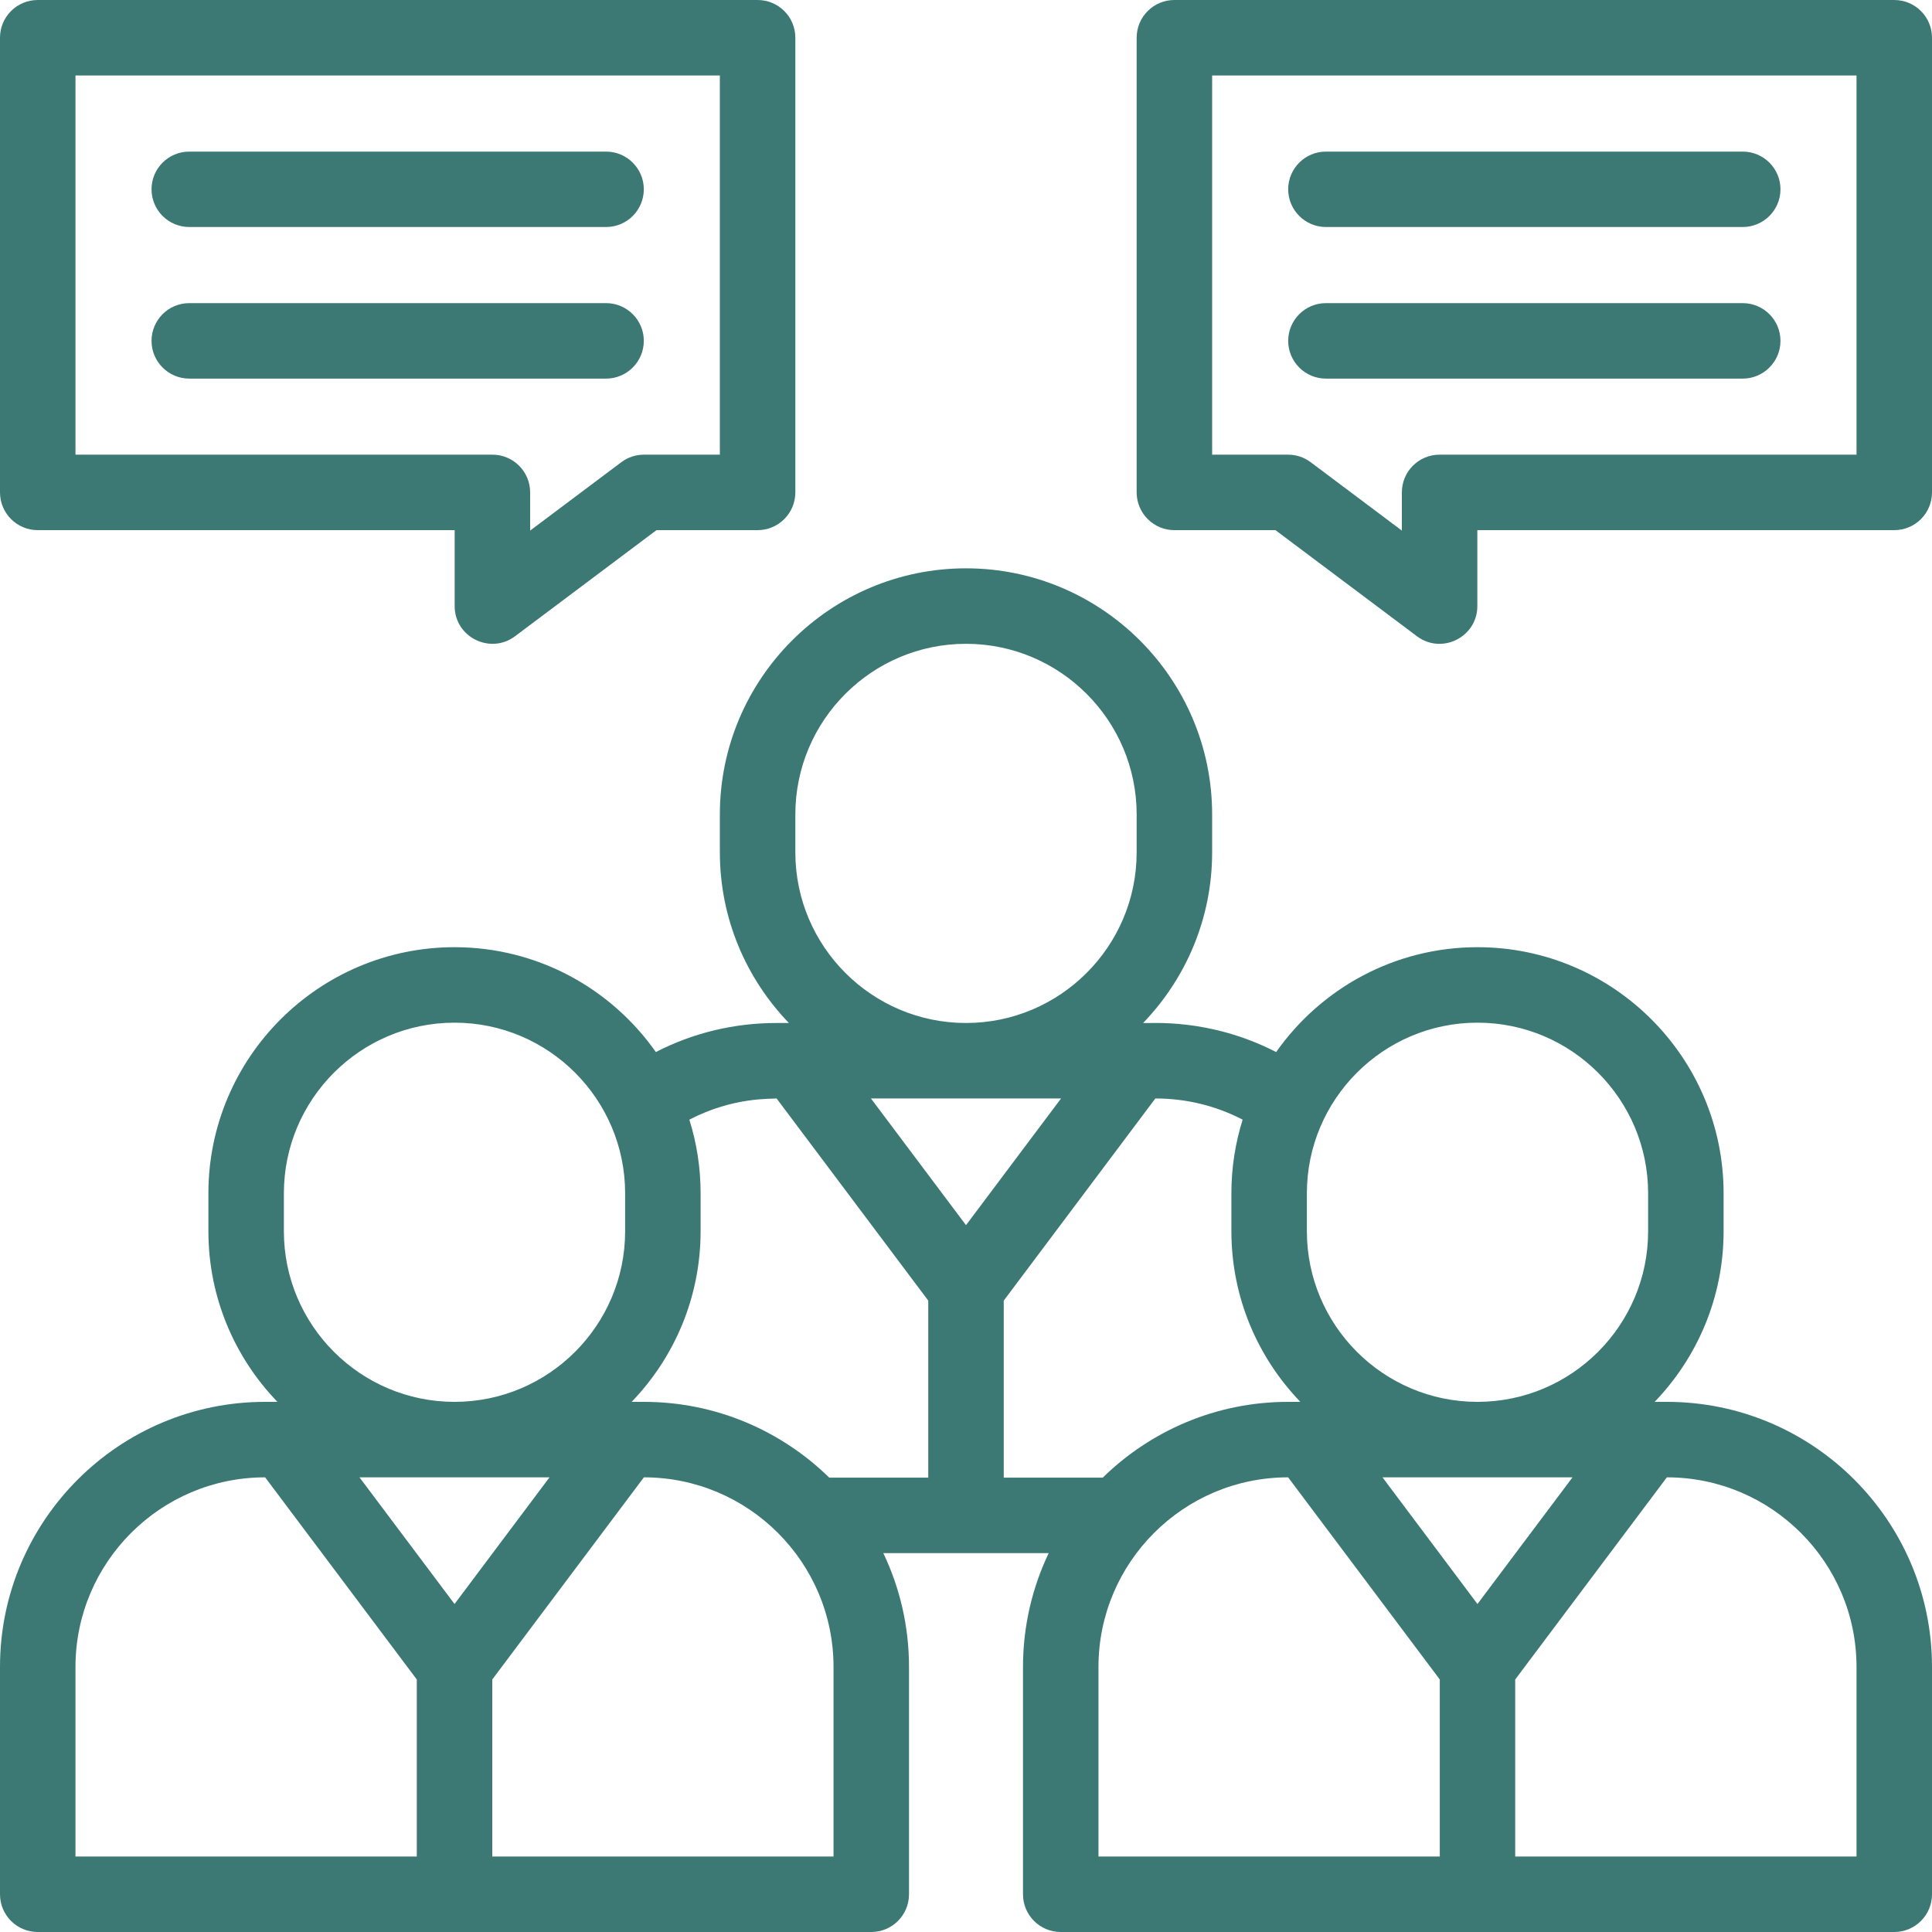 <svg width="30" height="30" viewBox="0 0 30 30" fill="none" xmlns="http://www.w3.org/2000/svg">
<g id="013-discussion 1" clip-path="url(#clip0_1_955)">
<g id="Group">
<path id="Vector" d="M29.414 8.232H22.94V9.411C22.94 9.892 22.389 10.169 22.003 9.88L19.805 8.232H18.236C17.912 8.232 17.65 7.969 17.65 7.646V0.586C17.65 0.262 17.912 0 18.236 0H29.414C29.738 0 30 0.262 30 0.586V7.646C30 7.97 29.738 8.232 29.414 8.232ZM28.828 1.172H18.822V7.06H20.001C20.128 7.06 20.251 7.101 20.352 7.177L21.768 8.239V7.646C21.768 7.322 22.03 7.06 22.354 7.06H28.828V1.172Z" fill="#3C7974"/>
<path id="Vector_2" d="M27.061 3.525H20.589C20.266 3.525 20.003 3.263 20.003 2.939C20.003 2.616 20.266 2.354 20.589 2.354H27.061C27.384 2.354 27.647 2.616 27.647 2.939C27.647 3.263 27.384 3.525 27.061 3.525Z" fill="#3C7974"/>
<path id="Vector_3" d="M20.003 5.293C20.003 4.969 20.266 4.707 20.589 4.707H27.061C27.384 4.707 27.647 4.969 27.647 5.293C27.647 5.616 27.384 5.879 27.061 5.879H20.589C20.266 5.879 20.003 5.616 20.003 5.293Z" fill="#3C7974"/>
<path id="Vector_4" d="M0.586 0H11.764C12.088 0 12.35 0.262 12.35 0.586V7.646C12.35 7.969 12.088 8.232 11.764 8.232H10.194L7.997 9.88C7.614 10.167 7.06 9.895 7.06 9.411V8.232H0.586C0.262 8.232 9.53674e-07 7.969 9.53674e-07 7.646V0.586C9.53674e-07 0.262 0.262 0 0.586 0V0ZM1.172 7.06H7.646C7.969 7.06 8.232 7.322 8.232 7.646V8.239L9.648 7.177C9.749 7.101 9.872 7.06 9.999 7.06H11.178V1.172H1.172V7.06Z" fill="#3C7974"/>
<path id="Vector_5" d="M9.411 3.525H2.939C2.616 3.525 2.353 3.263 2.353 2.939C2.353 2.616 2.616 2.354 2.939 2.354H9.411C9.734 2.354 9.997 2.616 9.997 2.939C9.997 3.263 9.735 3.525 9.411 3.525Z" fill="#3C7974"/>
<path id="Vector_6" d="M9.411 5.879H2.939C2.616 5.879 2.353 5.616 2.353 5.293C2.353 4.969 2.616 4.707 2.939 4.707H9.411C9.734 4.707 9.997 4.969 9.997 5.293C9.997 5.616 9.734 5.879 9.411 5.879Z" fill="#3C7974"/>
<path id="Vector_7" d="M4.116 21.768H4.308C3.645 21.081 3.236 20.146 3.236 19.118V18.53C3.236 16.423 4.95 14.708 7.058 14.708C8.349 14.708 9.492 15.352 10.184 16.336C10.761 16.039 11.398 15.885 12.058 15.885H12.25C11.587 15.197 11.178 14.263 11.178 13.235V12.647C11.178 10.539 12.893 8.825 15 8.825C17.107 8.825 18.822 10.539 18.822 12.647V13.235C18.822 14.263 18.413 15.197 17.75 15.885C17.861 15.896 18.771 15.799 19.816 16.336C20.509 15.352 21.651 14.708 22.943 14.708C25.05 14.708 26.764 16.423 26.764 18.53V19.118C26.764 20.146 26.355 21.081 25.693 21.768H25.884C28.154 21.768 30 23.614 30 25.884V29.414C30 29.738 29.738 30 29.414 30H16.471C16.147 30 15.885 29.738 15.885 29.414V25.884C15.885 25.252 16.029 24.652 16.284 24.117H13.716C13.972 24.652 14.115 25.252 14.115 25.884V29.414C14.115 29.738 13.853 30 13.529 30H0.586C0.262 30 0 29.738 0 29.414V25.884C0 23.614 1.846 21.768 4.116 21.768ZM7.058 24.907L8.533 22.94H5.582L7.058 24.907ZM7.058 15.88C5.596 15.88 4.408 17.069 4.408 18.53V19.118C4.408 20.579 5.596 21.768 7.058 21.768C8.519 21.768 9.707 20.579 9.707 19.118V18.53C9.707 17.069 8.519 15.88 7.058 15.88ZM9.808 21.768H9.999C11.118 21.768 12.134 22.218 12.877 22.945H14.414V20.196L12.059 17.057C11.976 17.067 11.389 17.03 10.704 17.386C10.818 17.747 10.879 18.132 10.879 18.53V19.118C10.879 20.146 10.47 21.081 9.808 21.768ZM13.524 17.057L15 19.024L16.476 17.057H13.524ZM17.65 12.647C17.65 11.186 16.461 9.997 15 9.997C13.539 9.997 12.35 11.185 12.35 12.647V13.235C12.35 14.696 13.539 15.885 15 15.885C16.461 15.885 17.65 14.696 17.65 13.235V12.647ZM17.942 17.057H17.94L15.586 20.196V22.945H17.123C17.866 22.218 18.882 21.768 20.001 21.768H20.192C19.53 21.081 19.121 20.146 19.121 19.118V18.53C19.121 18.132 19.182 17.747 19.296 17.386C18.88 17.17 18.419 17.057 17.942 17.057ZM22.942 24.907L24.418 22.94H21.467L22.942 24.907ZM25.592 18.53C25.592 17.069 24.404 15.88 22.942 15.88C21.481 15.88 20.293 17.069 20.293 18.53V19.118C20.293 20.579 21.481 21.768 22.942 21.768C24.404 21.768 25.592 20.579 25.592 19.118V18.53ZM28.828 25.884C28.828 24.261 27.507 22.94 25.884 22.94H25.883L23.528 26.079V28.828H28.828V25.884ZM17.057 28.828H22.357V26.079L20.002 22.94H20.001C18.377 22.94 17.057 24.261 17.057 25.884V28.828H17.057ZM12.943 25.884C12.943 24.261 11.623 22.94 9.999 22.94H9.998L7.644 26.079V28.828H12.943V25.884ZM1.172 28.828H6.472V26.079L4.117 22.94H4.116C2.493 22.94 1.172 24.261 1.172 25.884V28.828H1.172Z" fill="#3C7974"/>
</g>
</g>
<defs>
<clipPath id="clip0_1_955">
<rect width="30" height="30" fill="white" transform="matrix(-1 0 0 1 30 0)"/>
</clipPath>
</defs>
</svg>
